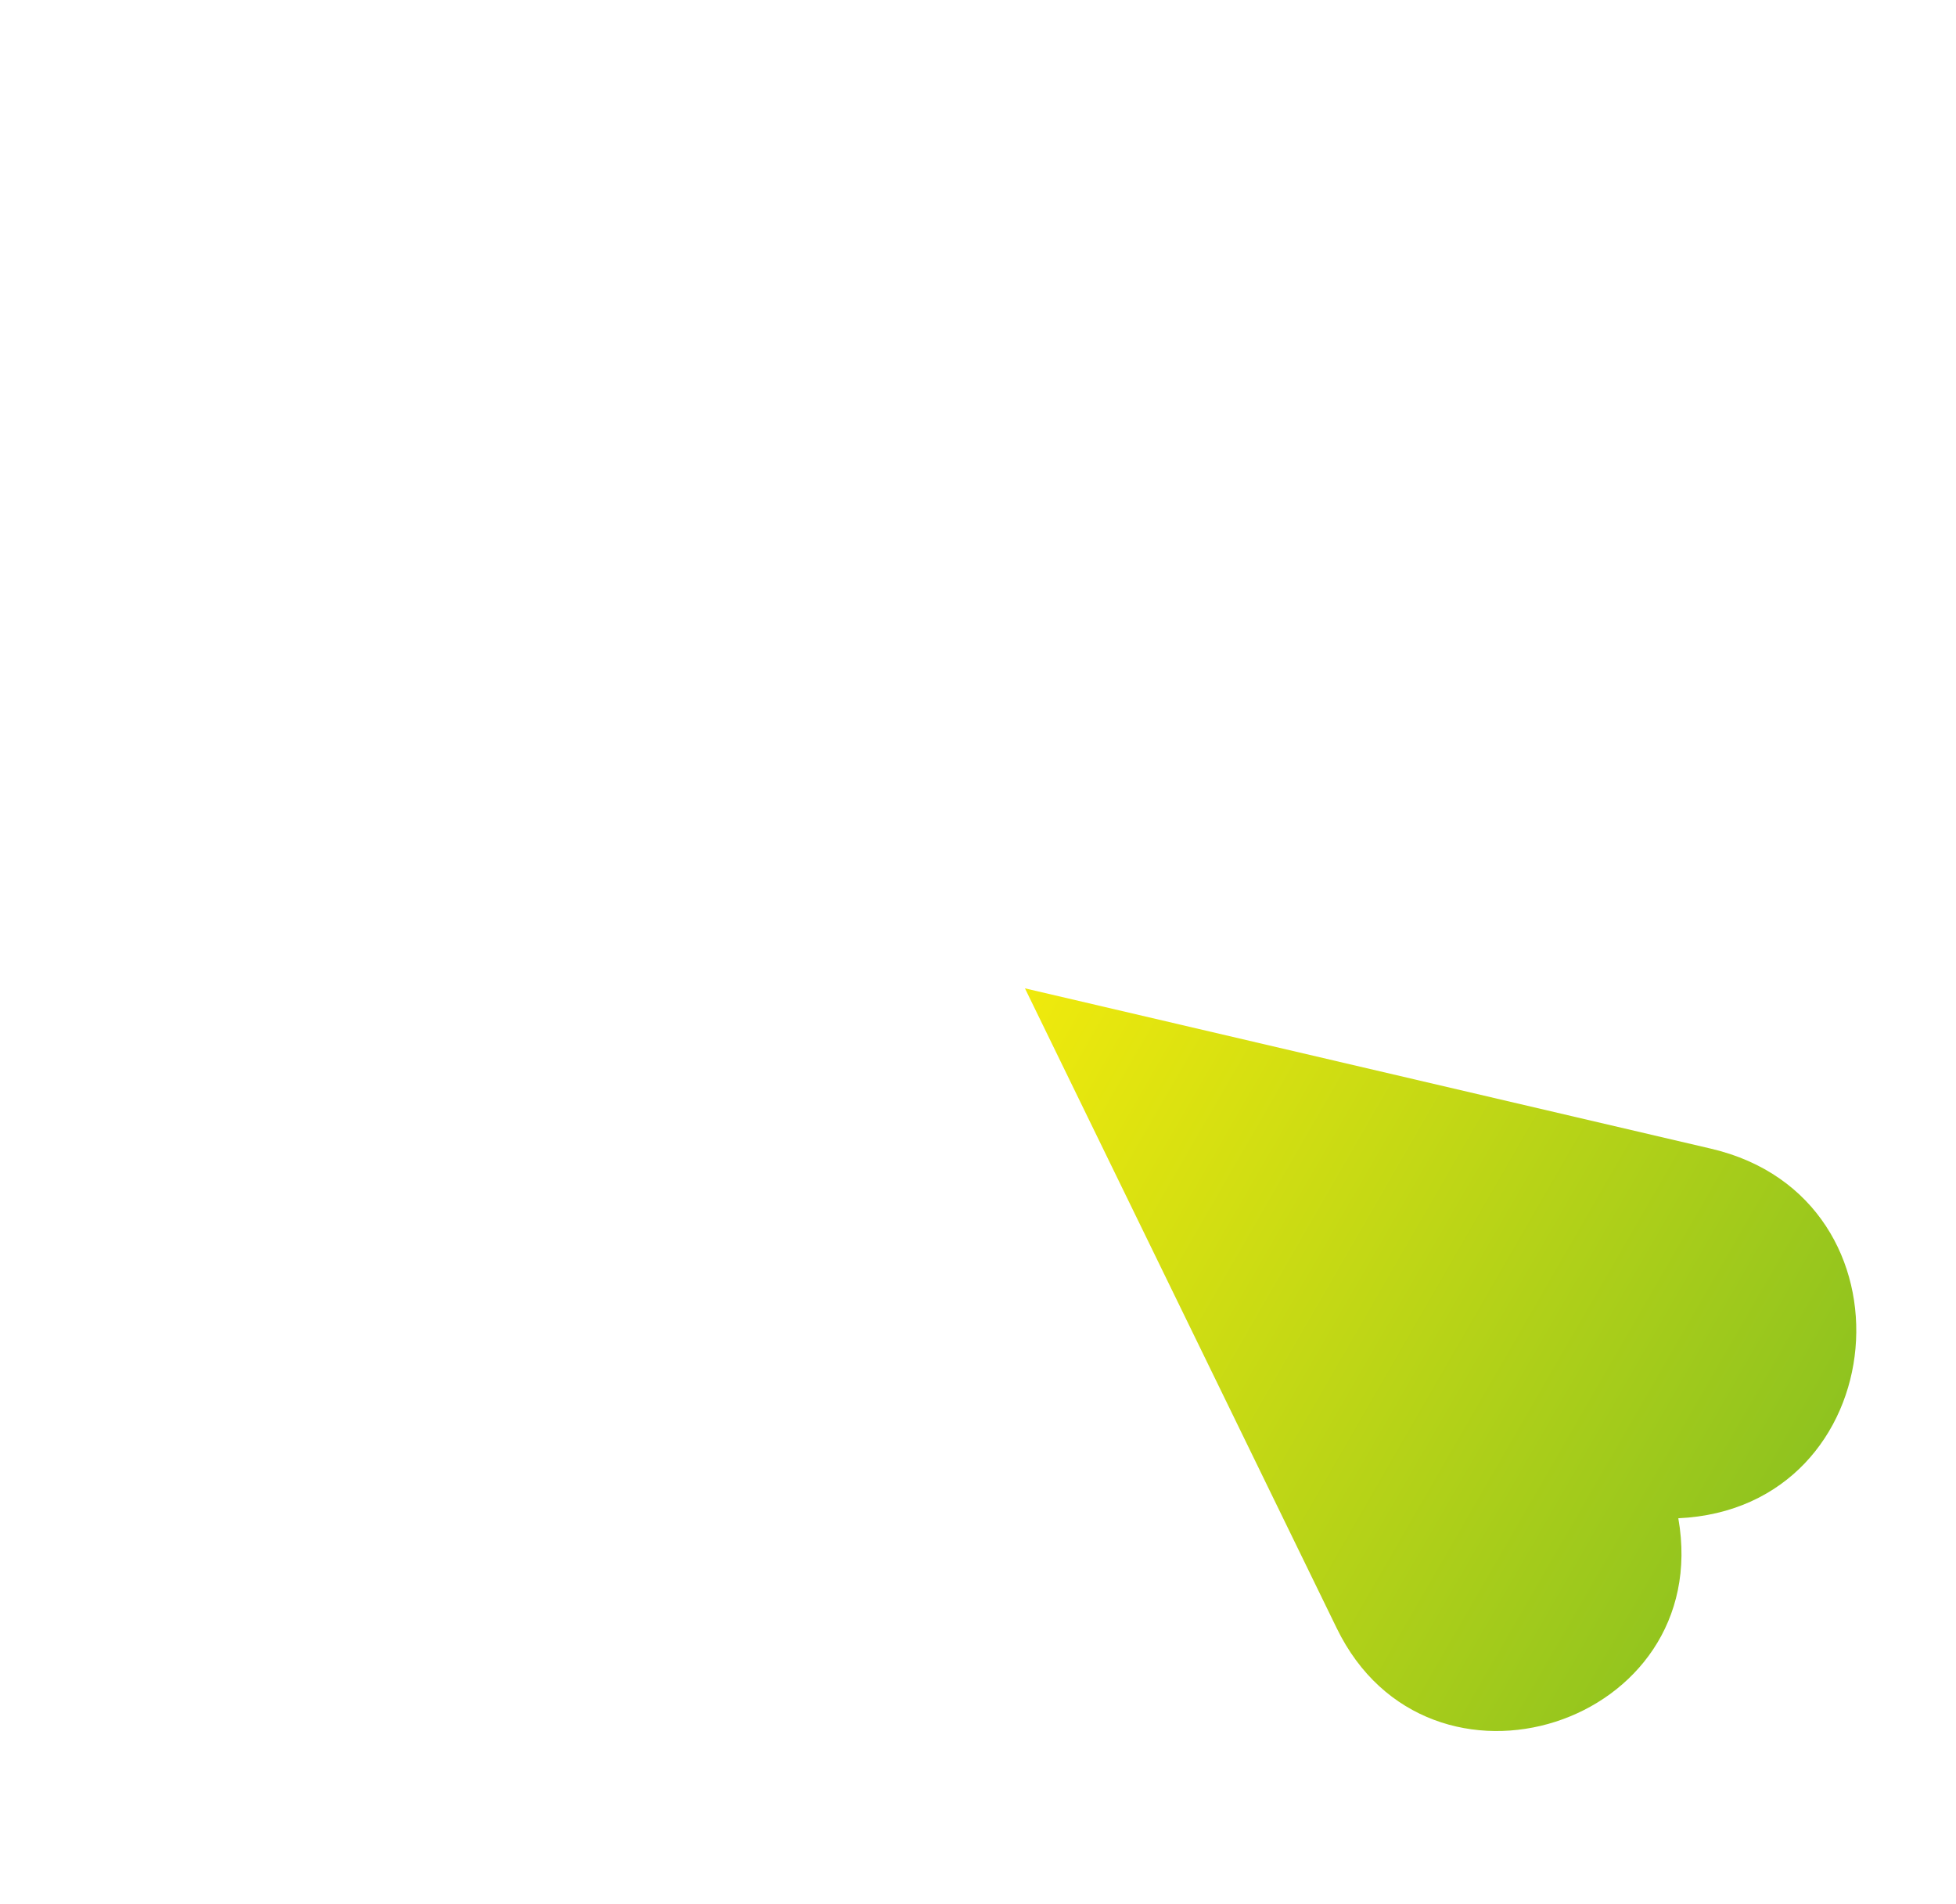 <svg id="レイヤー_1" data-name="レイヤー 1" xmlns="http://www.w3.org/2000/svg" xmlns:xlink="http://www.w3.org/1999/xlink" viewBox="0 0 300 292"><defs><style>.cls-1{fill:url(#名称未設定グラデーション_3);}.cls-2{fill:none;}</style><linearGradient id="名称未設定グラデーション_3" x1="148.81" y1="32.06" x2="270.77" y2="102.39" gradientTransform="translate(0 134)" gradientUnits="userSpaceOnUse"><stop offset="0" stop-color="#f0ea0c"/><stop offset="1" stop-color="#8fc31f"/></linearGradient></defs><path class="cls-1" d="M157.19,151.55l105.28,24.6c32.44,7.6,28.22,55.14-5.06,56.66h0c5.58,31.74-38.32,45.84-52.4,16.84l-47.82-98.12Z"/><rect class="cls-2" width="300" height="292"/></svg>